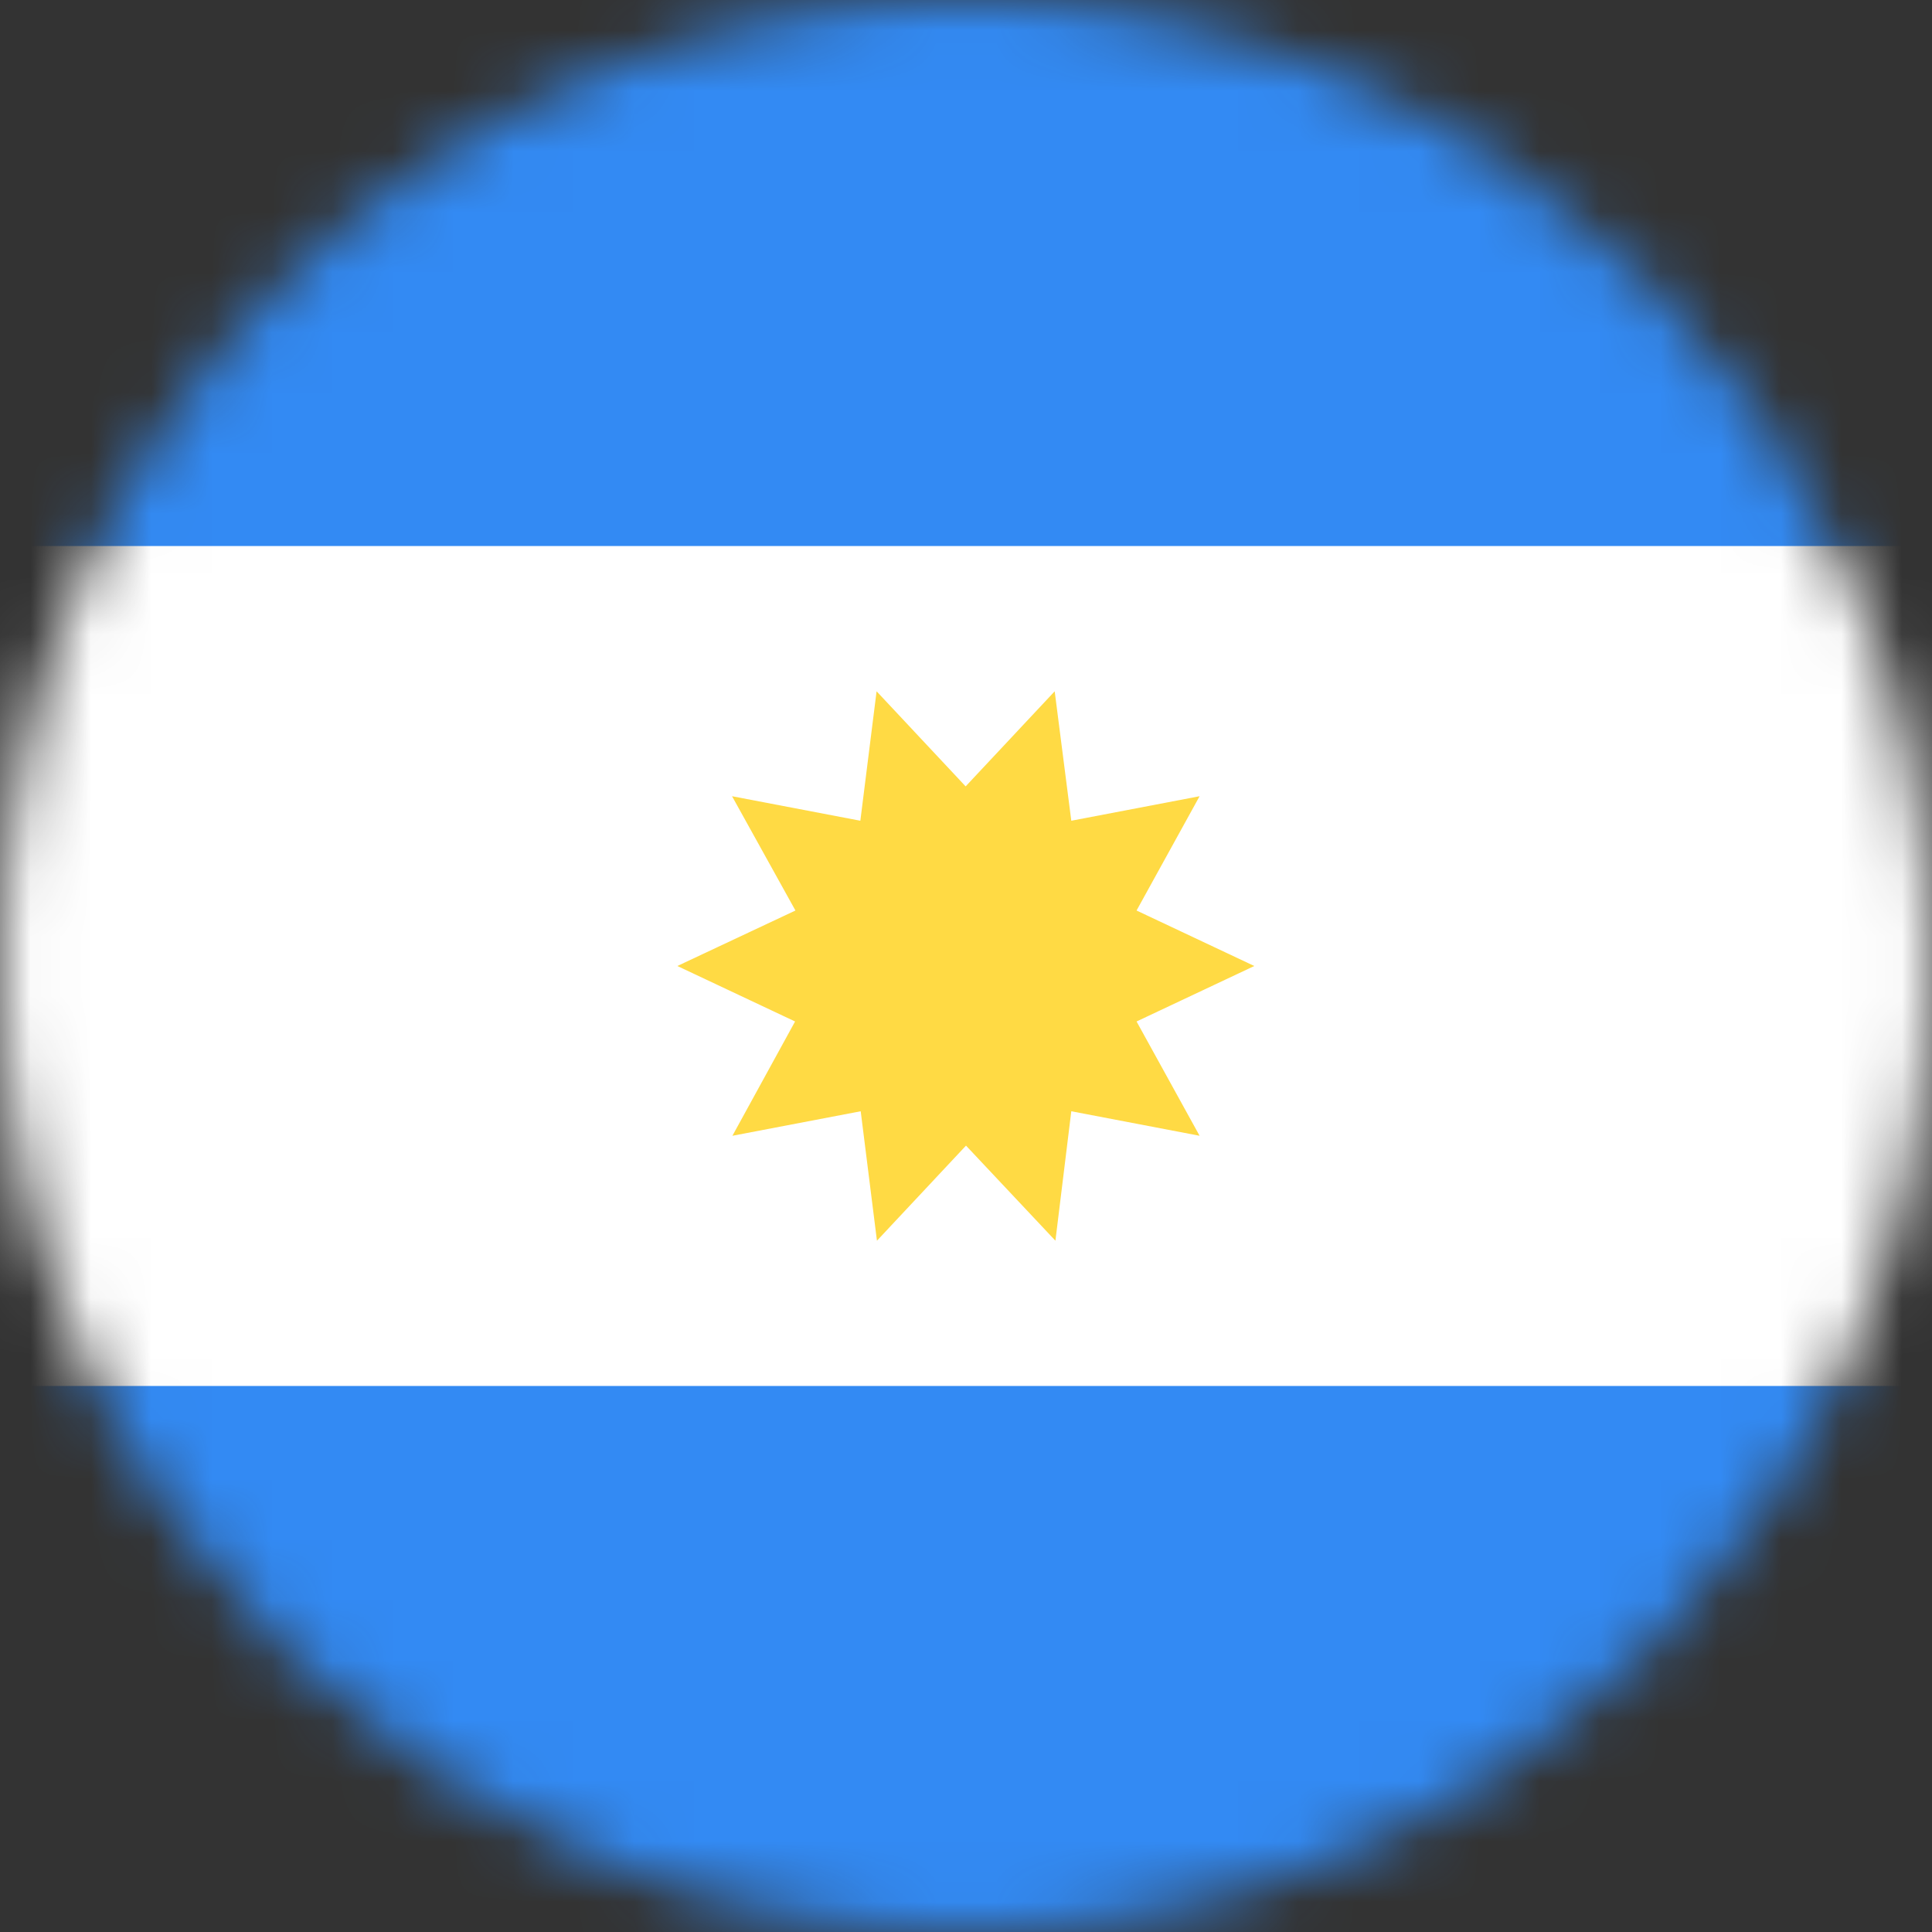<svg width="32" height="32" viewBox="0 0 32 32" fill="none" xmlns="http://www.w3.org/2000/svg">
<rect x="0" y="0" width="32" height="32" fill="#333333" stroke="none"/>
<g clip-path="url(#clip0_163_1498)">
<mask id="mask0_163_1498" style="mask-type:luminance" maskUnits="userSpaceOnUse" x="0" y="0" width="32" height="32">
<path d="M16 32C24.837 32 32 24.837 32 16C32 7.163 24.837 0 16 0C7.163 0 0 7.163 0 16C0 24.837 7.163 32 16 32Z" fill="white"/>
</mask>
<g mask="url(#mask0_163_1498)">
<path d="M0 0H32V9.044L30.5 16L32 22.956V32H0V22.956L1.625 16L0 9.044V0Z" fill="#338AF3"/>
<path d="M0 9.044H32V22.956H0V9.044Z" fill="white"/>
<path d="M20.775 16L18.825 16.919L19.869 18.812L17.744 18.406L17.481 20.55L16 18.975L14.525 20.55L14.256 18.406L12.131 18.812L13.169 16.919L11.219 16L13.175 15.081L12.125 13.188L14.25 13.594L14.519 11.45L15.994 13.025L17.469 11.45L17.744 13.594L19.869 13.188L18.825 15.081L20.775 16Z" fill="#FFDA44"/>
</g>
</g>
<defs>
<clipPath id="clip0_163_1498">
<rect width="32" height="32" fill="white"/>
</clipPath>
</defs>
</svg>
